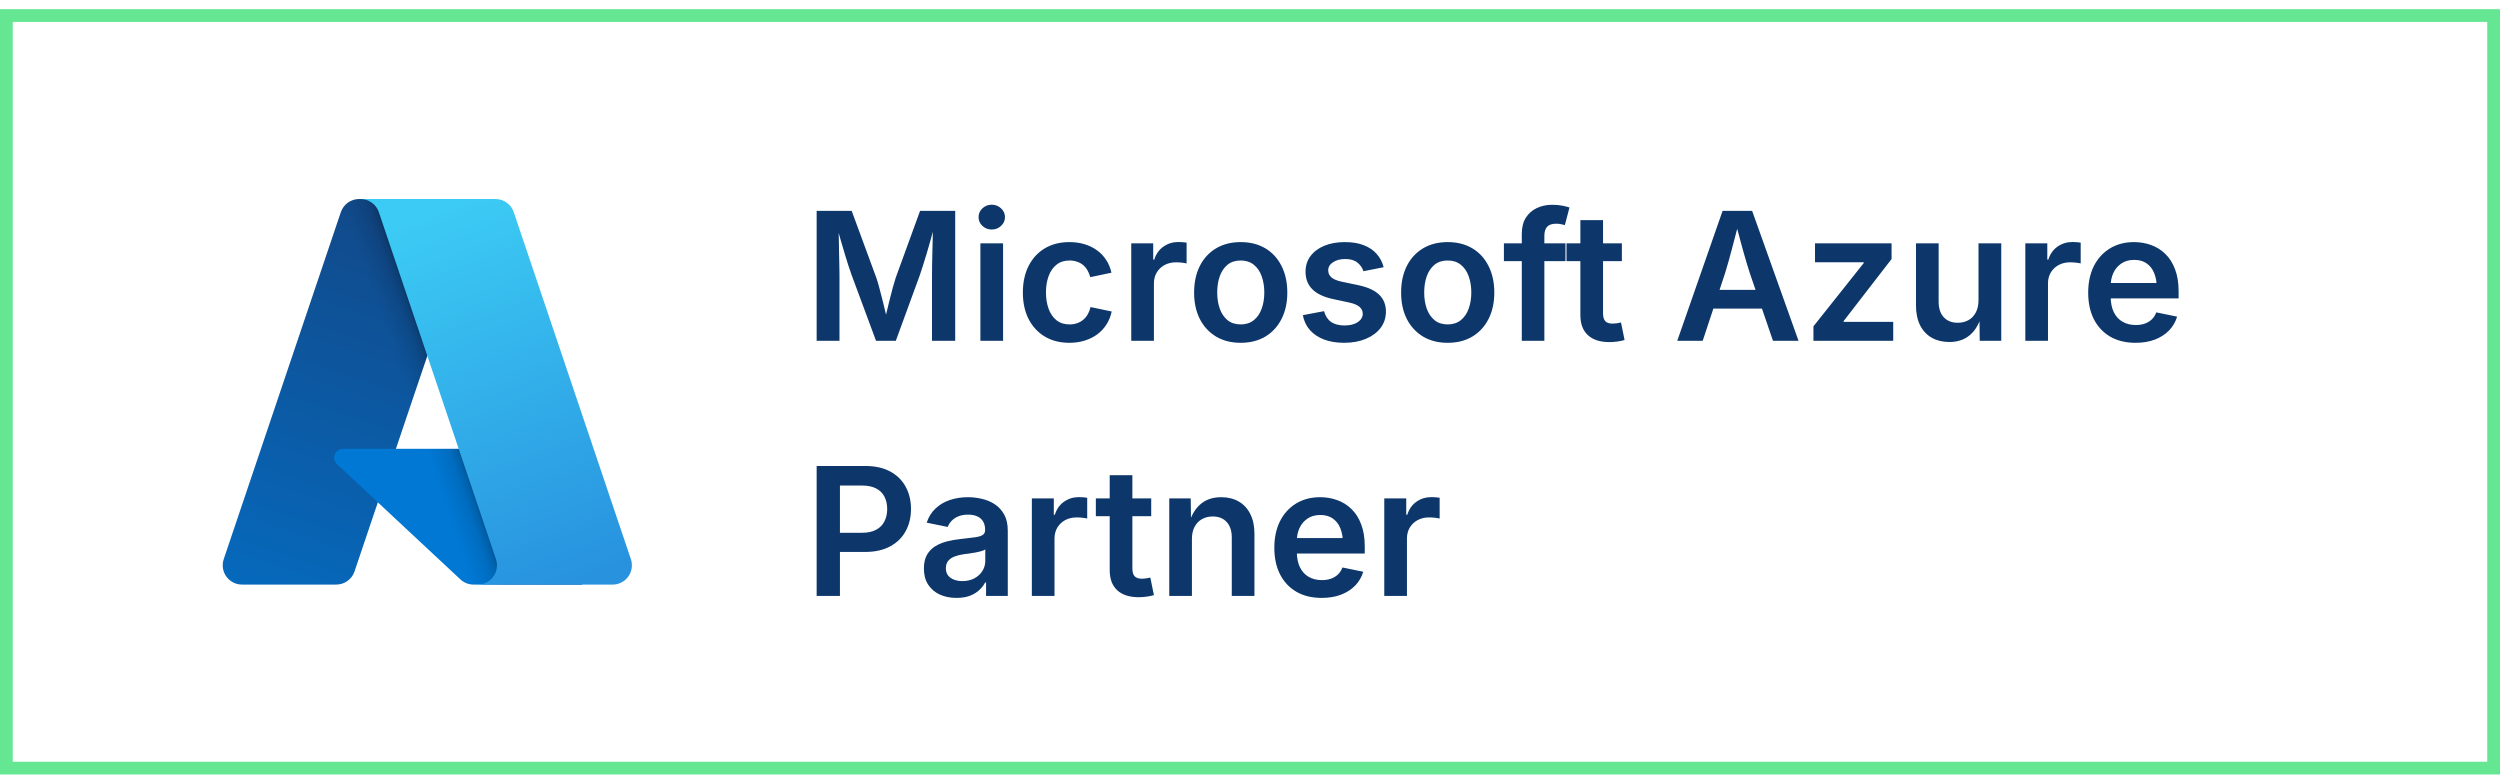<svg width="196" height="61" viewBox="0 0 196 61" fill="none" xmlns="http://www.w3.org/2000/svg">
<g clip-path="url(#clip0_6765_544)">
<path d="M195.5 1.219H0.5V60.219H195.5V1.219Z" stroke="#65E693"/>
<path d="M28.156 15.604H37.649L27.794 44.802C27.693 45.102 27.5 45.363 27.243 45.547C26.986 45.732 26.677 45.831 26.36 45.831H18.972C18.732 45.831 18.496 45.774 18.282 45.665C18.069 45.555 17.885 45.397 17.745 45.202C17.605 45.007 17.513 44.781 17.478 44.544C17.442 44.307 17.463 44.065 17.54 43.837L26.721 16.633C26.823 16.333 27.016 16.072 27.273 15.887C27.53 15.703 27.839 15.604 28.156 15.604Z" fill="url(#paint0_linear_6765_544)"/>
<path d="M41.948 35.188H26.895C26.755 35.188 26.618 35.23 26.502 35.309C26.387 35.387 26.297 35.499 26.246 35.629C26.195 35.759 26.184 35.902 26.214 36.038C26.245 36.175 26.317 36.299 26.419 36.394L36.092 45.423C36.374 45.686 36.745 45.832 37.13 45.832H45.654L41.948 35.188Z" fill="#0078D4"/>
<path d="M28.154 15.605C27.834 15.604 27.521 15.705 27.263 15.894C27.004 16.083 26.813 16.349 26.716 16.655L17.55 43.814C17.468 44.042 17.442 44.287 17.475 44.527C17.507 44.767 17.597 44.996 17.737 45.194C17.877 45.392 18.062 45.553 18.278 45.665C18.493 45.776 18.732 45.834 18.974 45.833H26.553C26.835 45.782 27.099 45.658 27.317 45.472C27.536 45.287 27.701 45.046 27.796 44.776L29.624 39.388L36.154 45.479C36.428 45.705 36.771 45.83 37.126 45.833H45.618L41.894 35.189L31.036 35.192L37.681 15.605H28.154Z" fill="url(#paint1_linear_6765_544)"/>
<path d="M40.279 16.633C40.178 16.333 39.986 16.073 39.729 15.888C39.472 15.704 39.164 15.604 38.847 15.604H28.268C28.584 15.605 28.892 15.704 29.149 15.888C29.406 16.073 29.599 16.333 29.7 16.633L38.881 43.838C38.958 44.065 38.98 44.308 38.944 44.545C38.909 44.782 38.817 45.008 38.677 45.203C38.537 45.398 38.353 45.557 38.139 45.666C37.926 45.776 37.689 45.833 37.449 45.833H48.029C48.269 45.833 48.506 45.776 48.719 45.666C48.933 45.556 49.117 45.398 49.257 45.203C49.397 45.008 49.488 44.782 49.524 44.545C49.559 44.308 49.538 44.065 49.461 43.838L40.279 16.633Z" fill="url(#paint2_linear_6765_544)"/>
<path d="M64.025 26.719V16.533H66.773L68.708 21.79C68.776 21.986 68.852 22.239 68.934 22.549C69.02 22.854 69.107 23.185 69.193 23.54C69.284 23.895 69.369 24.244 69.446 24.586C69.528 24.923 69.597 25.222 69.651 25.481H69.282C69.337 25.226 69.403 24.932 69.481 24.6C69.562 24.262 69.647 23.916 69.733 23.561C69.825 23.201 69.911 22.866 69.993 22.556C70.08 22.246 70.155 21.991 70.219 21.79L72.133 16.533H74.888V26.719H73.069V21.578C73.069 21.359 73.072 21.095 73.076 20.785C73.081 20.475 73.088 20.143 73.097 19.787C73.106 19.432 73.115 19.074 73.124 18.714C73.133 18.349 73.138 18.003 73.138 17.675H73.268C73.176 18.035 73.076 18.404 72.967 18.782C72.862 19.156 72.757 19.52 72.652 19.876C72.547 20.227 72.447 20.55 72.352 20.847C72.26 21.143 72.181 21.387 72.112 21.578L70.232 26.719H68.681L66.773 21.578C66.705 21.387 66.623 21.148 66.527 20.86C66.436 20.569 66.336 20.247 66.227 19.896C66.122 19.546 66.015 19.181 65.905 18.803C65.8 18.42 65.696 18.044 65.591 17.675H65.741C65.746 17.98 65.753 18.313 65.762 18.673C65.771 19.028 65.778 19.386 65.782 19.746C65.791 20.106 65.798 20.446 65.803 20.765C65.812 21.079 65.816 21.35 65.816 21.578V26.719H64.025ZM76.863 26.719V19.076H78.641V26.719H76.863ZM77.752 17.996C77.469 17.996 77.226 17.9 77.02 17.709C76.82 17.518 76.72 17.29 76.72 17.025C76.72 16.752 76.82 16.522 77.02 16.335C77.226 16.144 77.469 16.048 77.752 16.048C78.039 16.048 78.283 16.144 78.483 16.335C78.689 16.522 78.791 16.752 78.791 17.025C78.791 17.29 78.689 17.518 78.483 17.709C78.283 17.9 78.039 17.996 77.752 17.996ZM83.843 26.876C83.1 26.876 82.455 26.712 81.908 26.384C81.361 26.051 80.938 25.591 80.637 25.003C80.341 24.41 80.192 23.722 80.192 22.939C80.192 22.145 80.341 21.453 80.637 20.86C80.938 20.263 81.361 19.801 81.908 19.473C82.455 19.145 83.1 18.98 83.843 18.98C84.267 18.98 84.661 19.035 85.025 19.145C85.39 19.254 85.716 19.413 86.003 19.623C86.29 19.828 86.529 20.079 86.721 20.375C86.917 20.671 87.056 21.006 87.138 21.38L85.477 21.729C85.426 21.533 85.353 21.355 85.258 21.195C85.167 21.031 85.053 20.892 84.916 20.778C84.779 20.664 84.622 20.578 84.444 20.519C84.267 20.455 84.071 20.423 83.856 20.423C83.442 20.423 83.098 20.535 82.824 20.758C82.551 20.977 82.346 21.275 82.209 21.653C82.072 22.027 82.004 22.453 82.004 22.932C82.004 23.401 82.072 23.825 82.209 24.203C82.346 24.581 82.551 24.882 82.824 25.105C83.098 25.324 83.442 25.434 83.856 25.434C84.075 25.434 84.273 25.402 84.451 25.338C84.633 25.274 84.793 25.183 84.93 25.064C85.071 24.946 85.189 24.802 85.285 24.634C85.381 24.465 85.451 24.278 85.497 24.073L87.158 24.422C87.076 24.805 86.937 25.146 86.741 25.447C86.55 25.748 86.308 26.006 86.017 26.22C85.73 26.429 85.401 26.591 85.032 26.705C84.668 26.819 84.271 26.876 83.843 26.876ZM88.689 26.719V19.076H90.412V20.355H90.494C90.631 19.912 90.87 19.573 91.212 19.336C91.554 19.094 91.943 18.974 92.381 18.974C92.481 18.974 92.593 18.978 92.716 18.987C92.839 18.996 92.944 19.008 93.03 19.021V20.655C92.957 20.633 92.839 20.612 92.675 20.594C92.511 20.576 92.349 20.566 92.189 20.566C91.861 20.566 91.565 20.637 91.301 20.778C91.041 20.92 90.836 21.116 90.686 21.366C90.54 21.612 90.467 21.897 90.467 22.221V26.719H88.689ZM97.269 26.876C96.526 26.876 95.881 26.712 95.334 26.384C94.787 26.051 94.363 25.591 94.062 25.003C93.766 24.41 93.618 23.722 93.618 22.939C93.618 22.145 93.766 21.453 94.062 20.86C94.363 20.263 94.787 19.801 95.334 19.473C95.881 19.145 96.526 18.98 97.269 18.98C98.016 18.98 98.663 19.145 99.21 19.473C99.757 19.801 100.178 20.263 100.475 20.86C100.775 21.453 100.926 22.145 100.926 22.939C100.926 23.722 100.775 24.41 100.475 25.003C100.178 25.591 99.757 26.051 99.21 26.384C98.663 26.712 98.016 26.876 97.269 26.876ZM97.269 25.434C97.683 25.434 98.027 25.322 98.301 25.099C98.579 24.875 98.784 24.575 98.916 24.196C99.053 23.818 99.121 23.396 99.121 22.932C99.121 22.462 99.053 22.038 98.916 21.66C98.784 21.282 98.579 20.981 98.301 20.758C98.027 20.535 97.683 20.423 97.269 20.423C96.854 20.423 96.51 20.535 96.236 20.758C95.967 20.981 95.765 21.282 95.628 21.66C95.496 22.034 95.43 22.458 95.43 22.932C95.43 23.396 95.496 23.818 95.628 24.196C95.765 24.575 95.967 24.875 96.236 25.099C96.51 25.322 96.854 25.434 97.269 25.434ZM105.376 26.876C104.788 26.876 104.269 26.792 103.817 26.623C103.366 26.454 102.995 26.208 102.703 25.885C102.416 25.561 102.229 25.169 102.143 24.709L103.804 24.395C103.909 24.773 104.093 25.055 104.357 25.242C104.626 25.424 104.977 25.516 105.41 25.516C105.848 25.516 106.194 25.429 106.449 25.256C106.709 25.078 106.839 24.859 106.839 24.6C106.839 24.381 106.755 24.201 106.586 24.06C106.417 23.914 106.158 23.802 105.807 23.725L104.501 23.444C103.781 23.289 103.243 23.034 102.888 22.679C102.532 22.323 102.354 21.865 102.354 21.305C102.354 20.831 102.484 20.421 102.744 20.074C103.004 19.728 103.364 19.459 103.824 19.268C104.289 19.076 104.827 18.98 105.438 18.98C106.016 18.98 106.513 19.062 106.928 19.227C107.347 19.391 107.684 19.621 107.939 19.917C108.199 20.209 108.379 20.553 108.479 20.949L106.894 21.264C106.807 20.995 106.65 20.769 106.422 20.587C106.194 20.4 105.873 20.307 105.458 20.307C105.08 20.307 104.763 20.391 104.508 20.56C104.257 20.724 104.132 20.936 104.132 21.195C104.132 21.419 104.216 21.603 104.385 21.749C104.553 21.895 104.831 22.009 105.219 22.091L106.518 22.364C107.242 22.519 107.78 22.768 108.131 23.109C108.482 23.451 108.657 23.891 108.657 24.429C108.657 24.912 108.518 25.338 108.24 25.707C107.962 26.072 107.575 26.359 107.078 26.568C106.586 26.773 106.019 26.876 105.376 26.876ZM113.497 26.876C112.754 26.876 112.109 26.712 111.562 26.384C111.016 26.051 110.592 25.591 110.291 25.003C109.995 24.41 109.847 23.722 109.847 22.939C109.847 22.145 109.995 21.453 110.291 20.86C110.592 20.263 111.016 19.801 111.562 19.473C112.109 19.145 112.754 18.98 113.497 18.98C114.244 18.98 114.892 19.145 115.438 19.473C115.985 19.801 116.407 20.263 116.703 20.86C117.004 21.453 117.154 22.145 117.154 22.939C117.154 23.722 117.004 24.41 116.703 25.003C116.407 25.591 115.985 26.051 115.438 26.384C114.892 26.712 114.244 26.876 113.497 26.876ZM113.497 25.434C113.912 25.434 114.256 25.322 114.529 25.099C114.807 24.875 115.012 24.575 115.145 24.196C115.281 23.818 115.35 23.396 115.35 22.932C115.35 22.462 115.281 22.038 115.145 21.66C115.012 21.282 114.807 20.981 114.529 20.758C114.256 20.535 113.912 20.423 113.497 20.423C113.082 20.423 112.738 20.535 112.465 20.758C112.196 20.981 111.993 21.282 111.856 21.66C111.724 22.034 111.658 22.458 111.658 22.932C111.658 23.396 111.724 23.818 111.856 24.196C111.993 24.575 112.196 24.875 112.465 25.099C112.738 25.322 113.082 25.434 113.497 25.434ZM122.732 19.076V20.471H117.906V19.076H122.732ZM119.308 26.719V18.345C119.308 17.834 119.412 17.41 119.622 17.073C119.836 16.736 120.123 16.483 120.483 16.314C120.848 16.141 121.247 16.055 121.68 16.055C121.994 16.055 122.272 16.08 122.514 16.13C122.755 16.18 122.933 16.226 123.047 16.267L122.685 17.648C122.607 17.625 122.511 17.602 122.397 17.579C122.288 17.552 122.158 17.538 122.008 17.538C121.675 17.538 121.436 17.62 121.29 17.784C121.149 17.948 121.078 18.181 121.078 18.481V26.719H119.308ZM127.155 19.076V20.471H122.814V19.076H127.155ZM123.901 17.258H125.679V24.565C125.679 24.843 125.738 25.049 125.856 25.181C125.975 25.308 126.169 25.372 126.438 25.372C126.52 25.372 126.627 25.363 126.759 25.345C126.896 25.322 127.005 25.301 127.087 25.283L127.367 26.657C127.171 26.716 126.971 26.758 126.766 26.78C126.561 26.808 126.365 26.821 126.178 26.821C125.444 26.821 124.881 26.639 124.489 26.274C124.097 25.91 123.901 25.39 123.901 24.716V17.258ZM131.496 26.719L135.051 16.533H137.368L141.005 26.719H139.002L137.19 21.428C137.013 20.881 136.828 20.263 136.637 19.575C136.445 18.883 136.233 18.096 136.001 17.217H136.384C136.156 18.105 135.949 18.898 135.762 19.596C135.579 20.288 135.406 20.899 135.242 21.428L133.492 26.719H131.496ZM133.567 24.196V22.727H138.934V24.196H133.567ZM142.174 26.719V25.584L146.118 20.621V20.56H142.297V19.076H148.299V20.307L144.539 25.174V25.235H148.429V26.719H142.174ZM152.831 26.814C152.307 26.814 151.847 26.703 151.45 26.48C151.058 26.256 150.753 25.93 150.534 25.502C150.32 25.069 150.213 24.547 150.213 23.936V19.076H151.99V23.663C151.99 24.174 152.122 24.575 152.387 24.866C152.656 25.158 153.022 25.304 153.487 25.304C153.802 25.304 154.082 25.235 154.328 25.099C154.574 24.962 154.766 24.761 154.902 24.497C155.044 24.233 155.114 23.918 155.114 23.554V19.076H156.898V26.719H155.21L155.189 24.832H155.326C155.112 25.497 154.795 25.994 154.376 26.322C153.957 26.65 153.442 26.814 152.831 26.814ZM158.785 26.719V19.076H160.508V20.355H160.59C160.727 19.912 160.966 19.573 161.308 19.336C161.649 19.094 162.039 18.974 162.477 18.974C162.577 18.974 162.688 18.978 162.812 18.987C162.935 18.996 163.039 19.008 163.126 19.021V20.655C163.053 20.633 162.935 20.612 162.771 20.594C162.606 20.576 162.445 20.566 162.285 20.566C161.957 20.566 161.661 20.637 161.396 20.778C161.137 20.92 160.932 21.116 160.781 21.366C160.635 21.612 160.562 21.897 160.562 22.221V26.719H158.785ZM167.426 26.876C166.656 26.876 165.993 26.714 165.437 26.391C164.885 26.067 164.459 25.611 164.158 25.023C163.862 24.436 163.714 23.743 163.714 22.945C163.714 22.157 163.86 21.466 164.151 20.874C164.448 20.282 164.865 19.819 165.402 19.486C165.945 19.149 166.58 18.98 167.31 18.98C167.774 18.98 168.216 19.056 168.636 19.206C169.06 19.356 169.433 19.589 169.757 19.903C170.085 20.218 170.34 20.619 170.522 21.106C170.709 21.59 170.803 22.166 170.803 22.836V23.396H164.555V22.186H169.921L169.087 22.542C169.087 22.114 169.021 21.738 168.889 21.414C168.757 21.086 168.558 20.831 168.294 20.648C168.034 20.466 167.708 20.375 167.316 20.375C166.924 20.375 166.592 20.468 166.318 20.655C166.045 20.838 165.835 21.084 165.689 21.394C165.548 21.699 165.478 22.041 165.478 22.419V23.253C165.478 23.736 165.56 24.144 165.724 24.477C165.888 24.809 166.118 25.06 166.414 25.229C166.71 25.397 167.054 25.481 167.446 25.481C167.706 25.481 167.941 25.445 168.15 25.372C168.365 25.295 168.549 25.183 168.704 25.037C168.859 24.887 168.975 24.704 169.053 24.49L170.687 24.825C170.563 25.235 170.354 25.595 170.058 25.905C169.761 26.211 169.39 26.45 168.943 26.623C168.501 26.792 167.995 26.876 167.426 26.876Z" fill="#0D376A"/>
<path d="M64.025 46.719V36.533H67.833C68.612 36.533 69.269 36.679 69.802 36.971C70.335 37.262 70.738 37.663 71.012 38.174C71.285 38.68 71.422 39.256 71.422 39.903C71.422 40.555 71.283 41.134 71.005 41.64C70.731 42.145 70.326 42.544 69.788 42.836C69.25 43.128 68.59 43.273 67.806 43.273H65.283V41.77H67.566C68.027 41.77 68.403 41.69 68.694 41.53C68.991 41.371 69.207 41.15 69.344 40.867C69.485 40.585 69.556 40.263 69.556 39.903C69.556 39.543 69.485 39.224 69.344 38.946C69.207 38.668 68.991 38.452 68.694 38.297C68.398 38.142 68.018 38.065 67.553 38.065H65.851V46.719H64.025ZM74.99 46.876C74.507 46.876 74.072 46.789 73.685 46.616C73.297 46.438 72.992 46.179 72.769 45.837C72.545 45.495 72.434 45.074 72.434 44.572C72.434 44.139 72.513 43.782 72.673 43.499C72.837 43.217 73.056 42.991 73.329 42.822C73.607 42.654 73.919 42.526 74.266 42.44C74.612 42.353 74.972 42.291 75.346 42.255C75.788 42.205 76.148 42.161 76.426 42.125C76.704 42.089 76.907 42.029 77.034 41.947C77.166 41.865 77.232 41.738 77.232 41.565V41.53C77.232 41.28 77.182 41.068 77.082 40.895C76.982 40.717 76.831 40.582 76.631 40.491C76.435 40.395 76.191 40.348 75.899 40.348C75.603 40.348 75.346 40.393 75.127 40.484C74.913 40.575 74.737 40.694 74.601 40.84C74.464 40.986 74.364 41.143 74.3 41.312L72.652 40.977C72.803 40.525 73.035 40.154 73.35 39.862C73.664 39.566 74.038 39.345 74.471 39.199C74.908 39.053 75.382 38.98 75.893 38.98C76.253 38.98 76.615 39.024 76.98 39.11C77.349 39.192 77.686 39.334 77.991 39.534C78.296 39.735 78.543 40.004 78.73 40.341C78.916 40.678 79.01 41.102 79.01 41.612V46.719H77.308V45.666H77.239C77.125 45.88 76.968 46.081 76.768 46.268C76.572 46.45 76.326 46.598 76.029 46.712C75.738 46.821 75.391 46.876 74.99 46.876ZM75.448 45.557C75.817 45.557 76.134 45.484 76.398 45.338C76.667 45.192 76.875 45.001 77.02 44.764C77.171 44.522 77.246 44.26 77.246 43.977V43.075C77.187 43.121 77.087 43.164 76.945 43.205C76.809 43.246 76.654 43.283 76.481 43.315C76.312 43.346 76.143 43.374 75.975 43.397C75.811 43.419 75.671 43.438 75.558 43.451C75.293 43.488 75.054 43.547 74.84 43.629C74.626 43.711 74.457 43.827 74.334 43.977C74.216 44.123 74.156 44.315 74.156 44.552C74.156 44.77 74.211 44.955 74.32 45.105C74.434 45.251 74.587 45.363 74.778 45.44C74.974 45.518 75.198 45.557 75.448 45.557ZM80.897 46.719V39.076H82.619V40.355H82.701C82.838 39.912 83.077 39.573 83.419 39.336C83.761 39.094 84.15 38.974 84.588 38.974C84.688 38.974 84.8 38.978 84.923 38.987C85.046 38.996 85.151 39.008 85.237 39.022V40.655C85.164 40.633 85.046 40.612 84.882 40.594C84.718 40.575 84.556 40.566 84.397 40.566C84.068 40.566 83.772 40.637 83.508 40.778C83.248 40.92 83.043 41.116 82.893 41.366C82.747 41.612 82.674 41.897 82.674 42.221V46.719H80.897ZM90.255 39.076V40.471H85.914V39.076H90.255ZM87.001 37.258H88.778V44.565C88.778 44.843 88.838 45.048 88.956 45.181C89.075 45.308 89.268 45.372 89.537 45.372C89.619 45.372 89.726 45.363 89.858 45.345C89.995 45.322 90.105 45.301 90.186 45.283L90.467 46.657C90.271 46.717 90.07 46.758 89.865 46.78C89.66 46.808 89.464 46.821 89.277 46.821C88.544 46.821 87.981 46.639 87.589 46.274C87.197 45.91 87.001 45.39 87.001 44.716V37.258ZM93.447 42.241V46.719H91.67V39.076H93.352L93.379 40.963H93.235C93.45 40.302 93.764 39.808 94.179 39.48C94.593 39.147 95.113 38.98 95.737 38.98C96.261 38.98 96.719 39.092 97.111 39.315C97.503 39.539 97.806 39.865 98.02 40.293C98.239 40.721 98.349 41.243 98.349 41.858V46.719H96.571V42.132C96.571 41.621 96.439 41.22 96.175 40.929C95.91 40.637 95.546 40.491 95.081 40.491C94.767 40.491 94.486 40.56 94.24 40.696C93.994 40.833 93.8 41.033 93.659 41.298C93.518 41.558 93.447 41.872 93.447 42.241ZM103.619 46.876C102.849 46.876 102.186 46.714 101.63 46.391C101.078 46.067 100.652 45.611 100.352 45.023C100.055 44.435 99.907 43.743 99.907 42.945C99.907 42.157 100.053 41.467 100.345 40.874C100.641 40.282 101.058 39.819 101.596 39.486C102.138 39.149 102.774 38.98 103.503 38.98C103.968 38.98 104.41 39.056 104.829 39.206C105.253 39.356 105.627 39.589 105.95 39.903C106.278 40.218 106.534 40.619 106.716 41.106C106.903 41.59 106.996 42.166 106.996 42.836V43.397H100.748V42.187H106.114L105.28 42.542C105.28 42.114 105.214 41.738 105.082 41.414C104.95 41.086 104.752 40.831 104.487 40.648C104.228 40.466 103.902 40.375 103.51 40.375C103.118 40.375 102.785 40.468 102.512 40.655C102.238 40.838 102.029 41.084 101.883 41.394C101.742 41.699 101.671 42.041 101.671 42.419V43.253C101.671 43.736 101.753 44.144 101.917 44.477C102.081 44.809 102.311 45.06 102.607 45.228C102.904 45.397 103.248 45.481 103.64 45.481C103.899 45.481 104.134 45.445 104.344 45.372C104.558 45.295 104.743 45.183 104.897 45.037C105.052 44.887 105.169 44.704 105.246 44.49L106.88 44.825C106.757 45.235 106.547 45.595 106.251 45.905C105.955 46.211 105.583 46.45 105.137 46.623C104.695 46.792 104.189 46.876 103.619 46.876ZM108.527 46.719V39.076H110.25V40.355H110.332C110.469 39.912 110.708 39.573 111.05 39.336C111.392 39.094 111.781 38.974 112.219 38.974C112.319 38.974 112.431 38.978 112.554 38.987C112.677 38.996 112.782 39.008 112.868 39.022V40.655C112.795 40.633 112.677 40.612 112.513 40.594C112.349 40.575 112.187 40.566 112.027 40.566C111.699 40.566 111.403 40.637 111.139 40.778C110.879 40.92 110.674 41.116 110.523 41.366C110.378 41.612 110.305 41.897 110.305 42.221V46.719H108.527Z" fill="#0D376A"/>
</g>
<defs>
<linearGradient id="paint0_linear_6765_544" x1="31.616" y1="17.843" x2="21.757" y2="46.969" gradientUnits="userSpaceOnUse">
<stop stop-color="#114A8B"/>
<stop offset="1" stop-color="#0669BC"/>
</linearGradient>
<linearGradient id="paint1_linear_6765_544" x1="34.693" y1="31.418" x2="32.413" y2="32.189" gradientUnits="userSpaceOnUse">
<stop stop-opacity="0.3"/>
<stop offset="0.071" stop-opacity="0.2"/>
<stop offset="0.321" stop-opacity="0.1"/>
<stop offset="0.623" stop-opacity="0.05"/>
<stop offset="1" stop-opacity="0"/>
</linearGradient>
<linearGradient id="paint2_linear_6765_544" x1="33.44" y1="16.995" x2="44.262" y2="45.827" gradientUnits="userSpaceOnUse">
<stop stop-color="#3CCBF4"/>
<stop offset="1" stop-color="#2892DF"/>
</linearGradient>
<clipPath id="clip0_6765_544">
<rect width="196" height="61" fill="white"/>
</clipPath>
</defs>
</svg>
